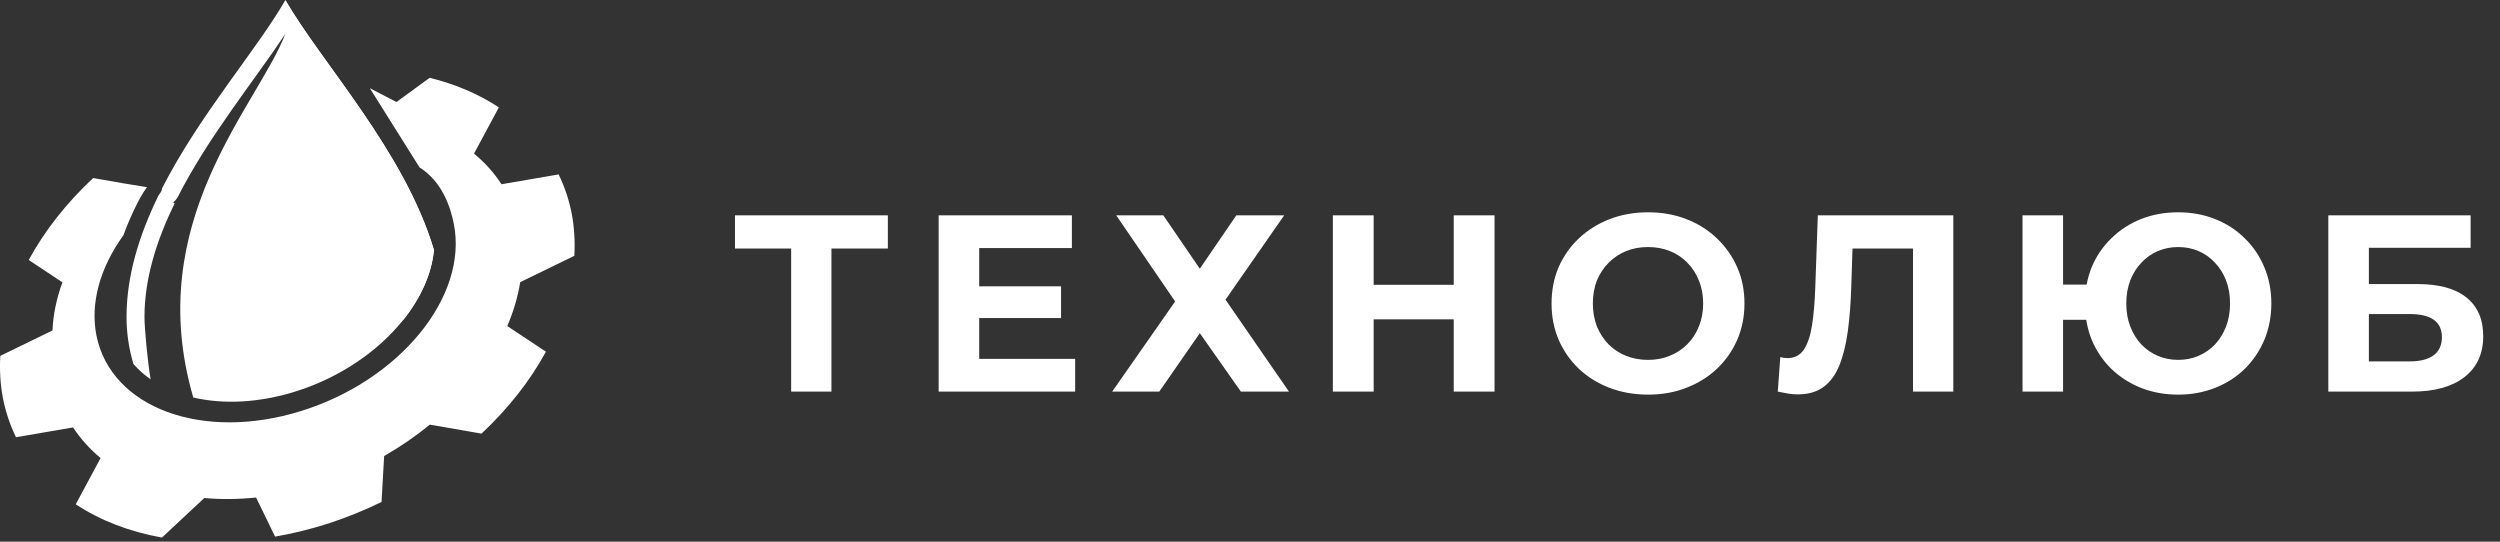 <?xml version="1.0" encoding="UTF-8"?>
<svg xmlns="http://www.w3.org/2000/svg" width="360" height="78" viewBox="0 0 360 78" fill="none">
  <rect x="0" y="0" width="360" height="78" fill="#333333" stroke="none"/>
  <g clip-path="url(#clip0_153_13)">
    <path d="M41.098 0.002C37.098 7.011 28.761 16.478 23.332 27.126C23.321 27.345 23.244 27.556 23.11 27.729C23.021 27.845 22.925 27.985 22.825 28.142C20.097 33.727 18.221 39.622 18.221 45.645C18.221 48.002 18.569 50.276 19.216 52.417C19.926 53.235 20.755 53.969 21.687 54.615C21.261 52.133 20.804 47.257 20.804 45.645C20.804 40.206 22.5 34.735 25.08 29.419C25.106 29.38 25.145 29.32 25.156 29.307L25.138 29.293C25.141 29.287 25.143 29.28 25.146 29.275L25.136 29.292L24.941 29.142C25.229 28.913 25.465 28.625 25.633 28.298C30.052 19.63 36.588 11.661 41.089 4.879C37.078 15.26 20.43 31.853 27.833 57.245C32.124 58.239 37.283 58.041 42.623 56.353C49.034 54.327 54.457 50.55 58.005 46.144C60.588 42.936 62.164 39.422 62.487 36.004C58.265 21.78 46.179 8.906 41.096 0L41.098 0.002Z" fill="white"></path>
    <path d="M61.873 11.202L57.088 14.694L53.252 12.697L60.41 24.097C63.665 26.173 64.845 29.721 65.347 32.227C67.439 42.67 57.605 54.737 43.393 59.176C29.183 63.614 15.972 58.745 13.886 48.301C12.978 43.718 14.364 38.586 17.784 33.859C18.415 32.049 19.987 28.467 21.167 26.954L17.784 26.399L13.414 25.638C9.567 29.235 6.42 33.238 4.135 37.438L8.988 40.655C8.137 42.982 7.656 45.312 7.558 47.585L0.042 51.244C-0.075 53.334 0.052 55.377 0.422 57.347C0.81 59.311 1.44 61.191 2.302 62.963L10.526 61.549C11.592 63.185 12.921 64.665 14.487 65.958L10.909 72.616C14.425 74.943 18.636 76.569 23.32 77.41L29.417 71.714C31.826 71.93 34.329 71.906 36.879 71.643L39.61 77.272C42.208 76.825 44.81 76.182 47.385 75.351C49.956 74.507 52.486 73.48 54.941 72.283L55.316 65.666C57.653 64.332 59.862 62.815 61.899 61.146L69.334 62.442C73.181 58.845 76.329 54.842 78.613 50.642L73.046 46.951C73.949 44.849 74.574 42.728 74.91 40.631L82.705 36.836C82.822 34.746 82.696 32.703 82.324 30.733C81.937 28.768 81.307 26.888 80.445 25.117L72.221 26.53C71.154 24.894 69.825 23.413 68.259 22.121L71.836 15.462C68.946 13.555 65.584 12.117 61.87 11.202H61.873Z" fill="white"></path>
    <path d="M41.098 0.002C47.509 15.46 59.724 28.208 58.006 46.146C60.59 42.938 62.166 39.423 62.488 36.006C58.266 21.782 46.179 8.907 41.098 0.002Z" fill="white"></path>
    <path d="M113.925 56.392V34.451L115.267 35.793H105.838V31.006H127.851V35.793H118.422L119.727 34.451V56.392H113.925ZM140.57 41.233H152.791V45.802H140.57V41.233ZM141.005 51.677H154.822V56.392H135.166V31.006H154.351V35.72H141.005V51.677ZM160.734 31.006H167.516L172.774 38.694L178.033 31.006H184.923L176.473 43.154L185.612 56.392H178.686L172.774 47.978L166.936 56.392H160.154L169.22 43.408L160.734 31.006ZM209.338 31.006H215.213V56.392H209.338V31.006ZM197.806 56.392H191.931V31.006H197.806V56.392ZM209.773 45.983H197.37V41.015H209.773V45.983ZM237.349 56.827C235.342 56.827 233.481 56.5 231.764 55.847C230.072 55.195 228.597 54.276 227.34 53.091C226.107 51.907 225.14 50.517 224.439 48.921C223.762 47.325 223.423 45.584 223.423 43.699C223.423 41.813 223.762 40.072 224.439 38.476C225.14 36.881 226.119 35.49 227.376 34.306C228.633 33.121 230.108 32.202 231.8 31.549C233.493 30.897 235.33 30.57 237.313 30.57C239.32 30.57 241.157 30.897 242.825 31.549C244.518 32.202 245.98 33.121 247.213 34.306C248.471 35.49 249.45 36.881 250.151 38.476C250.852 40.048 251.203 41.788 251.203 43.699C251.203 45.584 250.852 47.337 250.151 48.957C249.45 50.553 248.471 51.943 247.213 53.128C245.98 54.288 244.518 55.195 242.825 55.847C241.157 56.5 239.332 56.827 237.349 56.827ZM237.313 51.822C238.449 51.822 239.489 51.629 240.432 51.242C241.399 50.855 242.245 50.299 242.97 49.574C243.696 48.848 244.252 47.99 244.638 46.999C245.05 46.007 245.255 44.907 245.255 43.699C245.255 42.49 245.05 41.39 244.638 40.398C244.252 39.407 243.696 38.549 242.97 37.824C242.269 37.098 241.435 36.542 240.468 36.155C239.501 35.768 238.449 35.575 237.313 35.575C236.176 35.575 235.125 35.768 234.158 36.155C233.215 36.542 232.381 37.098 231.655 37.824C230.93 38.549 230.362 39.407 229.951 40.398C229.564 41.39 229.371 42.49 229.371 43.699C229.371 44.883 229.564 45.983 229.951 46.999C230.362 47.99 230.918 48.848 231.619 49.574C232.344 50.299 233.191 50.855 234.158 51.242C235.125 51.629 236.176 51.822 237.313 51.822ZM258.901 56.79C258.465 56.79 258.006 56.754 257.522 56.682C257.063 56.609 256.555 56.512 255.999 56.392L256.362 51.423C256.7 51.52 257.051 51.568 257.414 51.568C258.405 51.568 259.179 51.169 259.735 50.371C260.291 49.549 260.69 48.377 260.931 46.854C261.173 45.331 261.33 43.481 261.403 41.305L261.766 31.006H281.276V56.392H275.474V34.451L276.816 35.793H265.61L266.806 34.378L266.589 41.087C266.516 43.578 266.347 45.79 266.081 47.724C265.815 49.658 265.404 51.302 264.848 52.656C264.292 54.01 263.53 55.038 262.563 55.739C261.596 56.44 260.375 56.79 258.901 56.79ZM291.243 56.392V31.006H297.082V40.979H303.646V46.056H297.082V56.392H291.243ZM313.656 56.827C311.721 56.827 309.932 56.5 308.288 55.847C306.668 55.195 305.254 54.288 304.045 53.128C302.836 51.943 301.893 50.553 301.216 48.957C300.564 47.337 300.237 45.584 300.237 43.699C300.237 41.788 300.564 40.036 301.216 38.44C301.893 36.844 302.836 35.466 304.045 34.306C305.254 33.121 306.668 32.202 308.288 31.549C309.932 30.897 311.721 30.57 313.656 30.57C315.566 30.57 317.343 30.897 318.987 31.549C320.631 32.202 322.045 33.121 323.23 34.306C324.439 35.466 325.381 36.856 326.058 38.476C326.735 40.072 327.074 41.813 327.074 43.699C327.074 45.584 326.735 47.337 326.058 48.957C325.381 50.553 324.439 51.943 323.23 53.128C322.045 54.288 320.631 55.195 318.987 55.847C317.343 56.5 315.566 56.827 313.656 56.827ZM313.656 51.822C314.719 51.822 315.698 51.629 316.593 51.242C317.488 50.855 318.273 50.311 318.95 49.61C319.627 48.885 320.159 48.026 320.546 47.035C320.933 46.044 321.126 44.932 321.126 43.699C321.126 42.465 320.933 41.353 320.546 40.362C320.159 39.371 319.627 38.525 318.95 37.824C318.273 37.098 317.488 36.542 316.593 36.155C315.698 35.768 314.719 35.575 313.656 35.575C312.616 35.575 311.637 35.768 310.718 36.155C309.823 36.542 309.038 37.098 308.361 37.824C307.684 38.525 307.152 39.371 306.765 40.362C306.378 41.353 306.185 42.465 306.185 43.699C306.185 44.932 306.378 46.044 306.765 47.035C307.152 48.026 307.684 48.885 308.361 49.61C309.038 50.311 309.823 50.855 310.718 51.242C311.637 51.629 312.616 51.822 313.656 51.822ZM335.279 56.392V31.006H355.769V35.684H341.118V40.906H348.154C351.224 40.906 353.557 41.547 355.153 42.828C356.773 44.109 357.583 45.971 357.583 48.413C357.583 50.928 356.688 52.886 354.899 54.288C353.11 55.69 350.583 56.392 347.319 56.392H335.279ZM341.118 52.04H346.993C348.492 52.04 349.64 51.749 350.438 51.169C351.236 50.565 351.635 49.694 351.635 48.558C351.635 46.334 350.088 45.222 346.993 45.222H341.118V52.04Z" fill="white"></path>
  </g>
  <defs>
    <clipPath id="clip0_153_13">
      <rect width="360" height="78" fill="white"></rect>
    </clipPath>
  </defs>
</svg>
